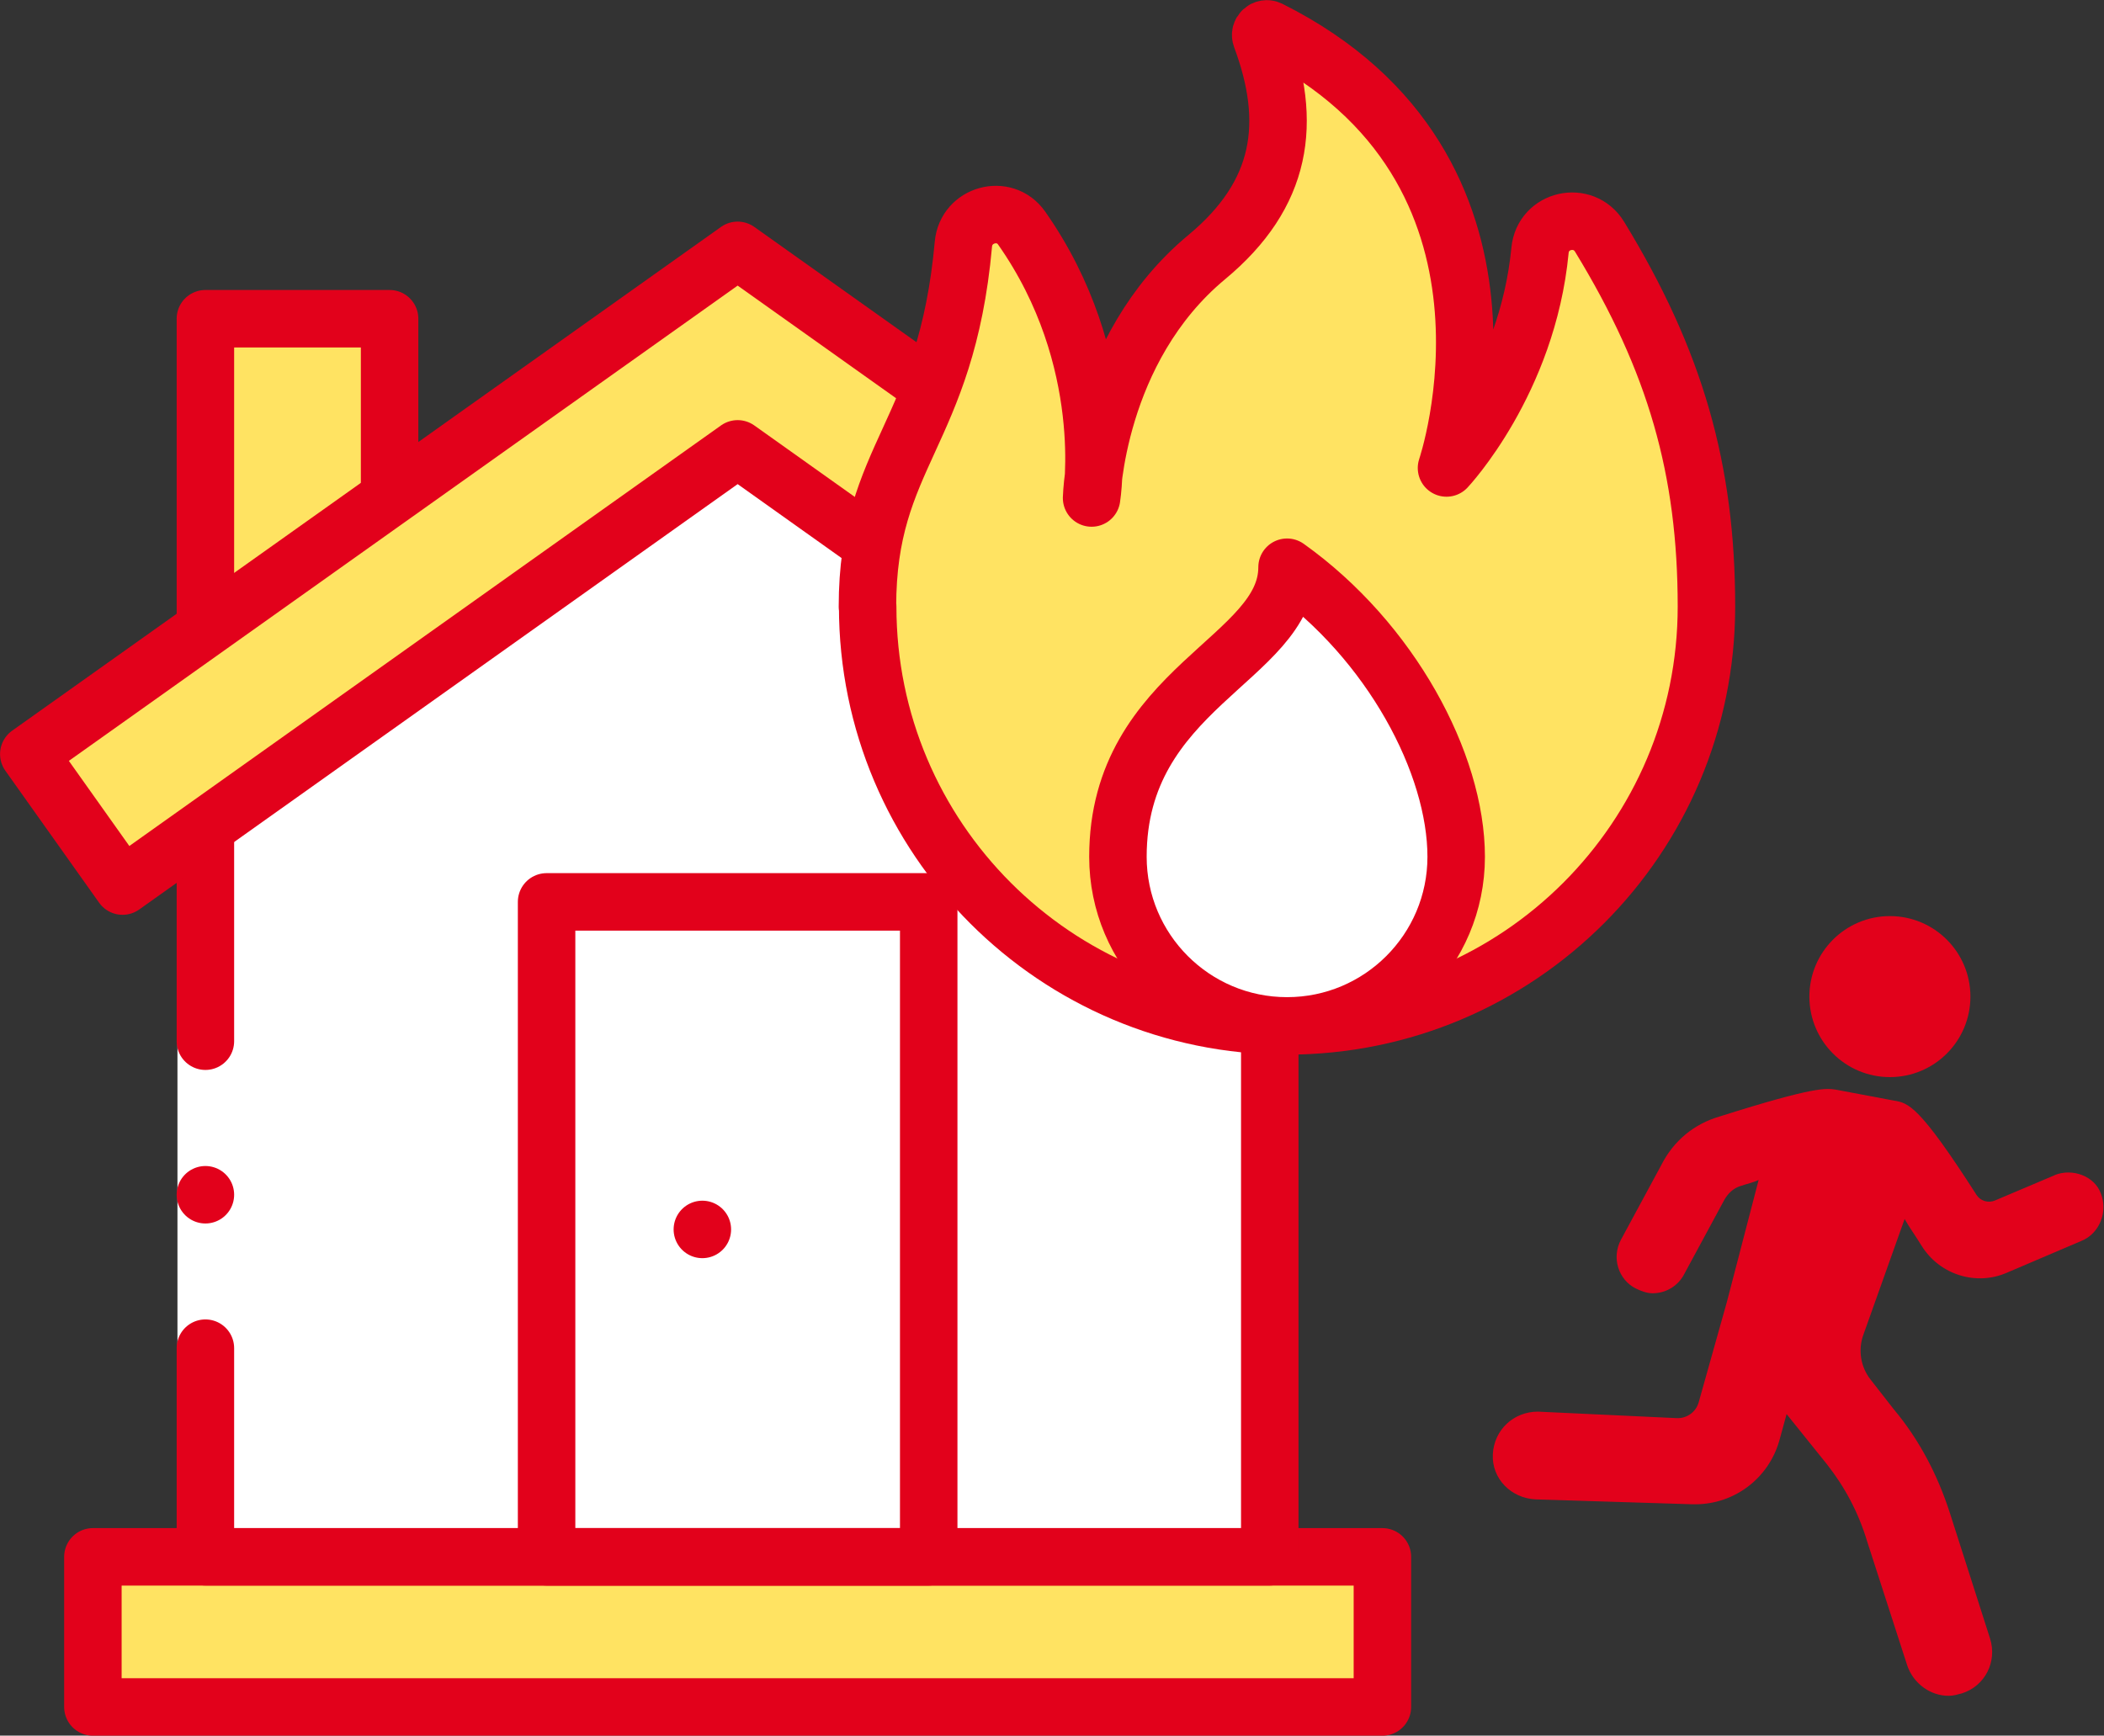 <?xml version="1.0" encoding="UTF-8"?><svg id="b" xmlns="http://www.w3.org/2000/svg" viewBox="0 0 171.68 141.64"><rect x="0" y="0" width="171.68" height="141.64" fill="#333333" stroke="none"/><g id="c"><path d="M14.48,27.16v97.61h-6.91v14.54h105.22v-12.25h-9.19v-43.33s10.45-.12,16.02-2.85,20.55-14.86,19.61-31.37c-.93-16.51-10.94-31.77-10.94-31.77l-7.48,15.25s-.89-14.9-4.81-19.83c-3.93-4.93-11.09-8.68-11.09-8.68,0,0,2.09,7.76-1.2,10.12-3.29,2.36-12.05,11.43-13.5,19.28,0,0-4.36-14-8.73-16.92,0,0-3.68,9.62-5.48,12.82l-15.82-9.35-28.39,20.18v-14.6l-17.31,1.15Z" style="fill:#fff;"/><polygon points="18.66 50.75 2.34 61.54 10 72.31 25.16 62.31 18.66 50.75" style="fill:#fff;"/><g id="d"><g id="e"><g id="f"><path id="g" d="M112.8,127.05H7.58v12.25h105.22v-12.25Z" style="fill:#ffe362; stroke:#e2011b; stroke-linecap:round; stroke-linejoin:round; stroke-width:4.69px;"/></g></g><g id="h"><path id="i" d="M16.76,84.97v-17.03" style="fill:none; stroke:#e2011b; stroke-linecap:round; stroke-linejoin:round; stroke-width:4.69px;"/></g><g id="j"><path id="k" d="M103.61,83.65v43.4H16.76v-17.03" style="fill:none; stroke:#e2011b; stroke-linecap:round; stroke-linejoin:round; stroke-width:4.69px;"/></g><path id="l" d="M75.78,127.05h-31.18v-53.45h31.18v53.45Z" style="fill:none; stroke:#e2011b; stroke-linecap:round; stroke-linejoin:round; stroke-width:4.69px;"/><g id="m"><path id="n" d="M57.31,100.33h0" style="fill:none; stroke:#e2011b; stroke-linecap:round; stroke-linejoin:round; stroke-width:4.69px;"/></g><g id="o"><g id="p"><g id="q"><path id="r" d="M31.79,40.61v-14.6h-15.03v25.29" style="fill:#ffe362; stroke:#e2011b; stroke-linecap:round; stroke-linejoin:round; stroke-width:4.69px;"/></g><g id="s"><path id="t" d="M71.21,44.47l-11.02-7.84L10,72.31l-7.65-10.77L60.19,20.43l15.81,11.24" style="fill:#ffe362; stroke:#e2011b; stroke-linecap:round; stroke-linejoin:round; stroke-width:4.69px;"/></g><g id="u"><path id="v" d="M16.76,97.5h0" style="fill:none; stroke:#e2011b; stroke-linecap:round; stroke-linejoin:round; stroke-width:4.69px;"/></g><g id="w"><path id="x" d="M70.8,49.5h0c0,18.9,15.32,34.22,34.22,34.22h0c18.9,0,34.22-15.32,34.22-34.22h0c0-11.16-2.52-20.03-8.72-30.18-1.32-2.16-4.62-1.41-4.86,1.11-1.03,10.75-7.63,17.76-7.63,17.76,0,0,8.33-24.39-14.44-35.78-.41-.2-.85.2-.69.63,2.6,6.97,1.76,12.8-4.43,17.94-9.09,7.54-9.4,19.66-9.4,19.66,0,0,1.83-11.3-5.71-22.03-1.4-1.99-4.53-1.12-4.75,1.31-1.41,15.6-7.83,17.17-7.83,29.6Z" style="fill:#ffe362; stroke:#e2011b; stroke-linecap:round; stroke-linejoin:round; stroke-width:4.69px;"/></g><g id="y"><path id="z" d="M118.82,69.92c0-7.62-5.34-17.6-13.8-23.63,0,7.51-13.8,9.83-13.8,23.63,0,7.62,6.18,13.8,13.8,13.8s13.8-6.18,13.8-13.8Z" style="fill:#fff; stroke:#e2011b; stroke-linecap:round; stroke-linejoin:round; stroke-width:4.69px;"/></g></g></g></g><circle cx="154.21" cy="81.33" r="6.57" style="fill:#e2011b;"/><path d="M167.69,95.89l-4.91,2.08c-.55.23-1.19.04-1.51-.47-4.68-7.3-5.56-7.49-6.71-7.68l-4.78-.9c-.8-.1-1.59-.3-9.45,2.19-2.09.6-3.78,1.99-4.78,3.98l-3.28,6.07c-.8,1.49-.2,3.28,1.19,3.98.4.2.9.4,1.39.4,1.09,0,2.09-.6,2.59-1.59l3.28-6.07c.3-.5.7-.9,1.29-1.09.6-.2,1.09-.3,1.49-.5l-2.59,9.95-2.3,8.19c-.22.8-.97,1.34-1.8,1.3l-11.32-.53c-1.99,0-3.58,1.49-3.68,3.48-.1,1.99,1.49,3.58,3.48,3.68l12.83.4h.2c3.18,0,5.97-2.09,6.86-5.17l.6-2.19,3.28,4.08c1.49,1.89,2.59,3.98,3.28,6.27l3.28,10.15c.5,1.49,1.89,2.49,3.38,2.49.4,0,.7-.1,1.09-.2,1.89-.6,2.89-2.59,2.29-4.48l-3.28-10.25c-.99-3.08-2.49-5.97-4.58-8.46l-1.89-2.42c-.81-1.03-1.03-2.41-.59-3.64l3.37-9.46c.4.7.9,1.39,1.39,2.19,1.49,2.39,4.48,3.28,6.96,2.19l6.07-2.59c1.49-.6,2.19-2.39,1.59-3.88-.5-1.39-2.29-2.09-3.78-1.49Z" style="fill:#e2011b;"/></g></svg>
